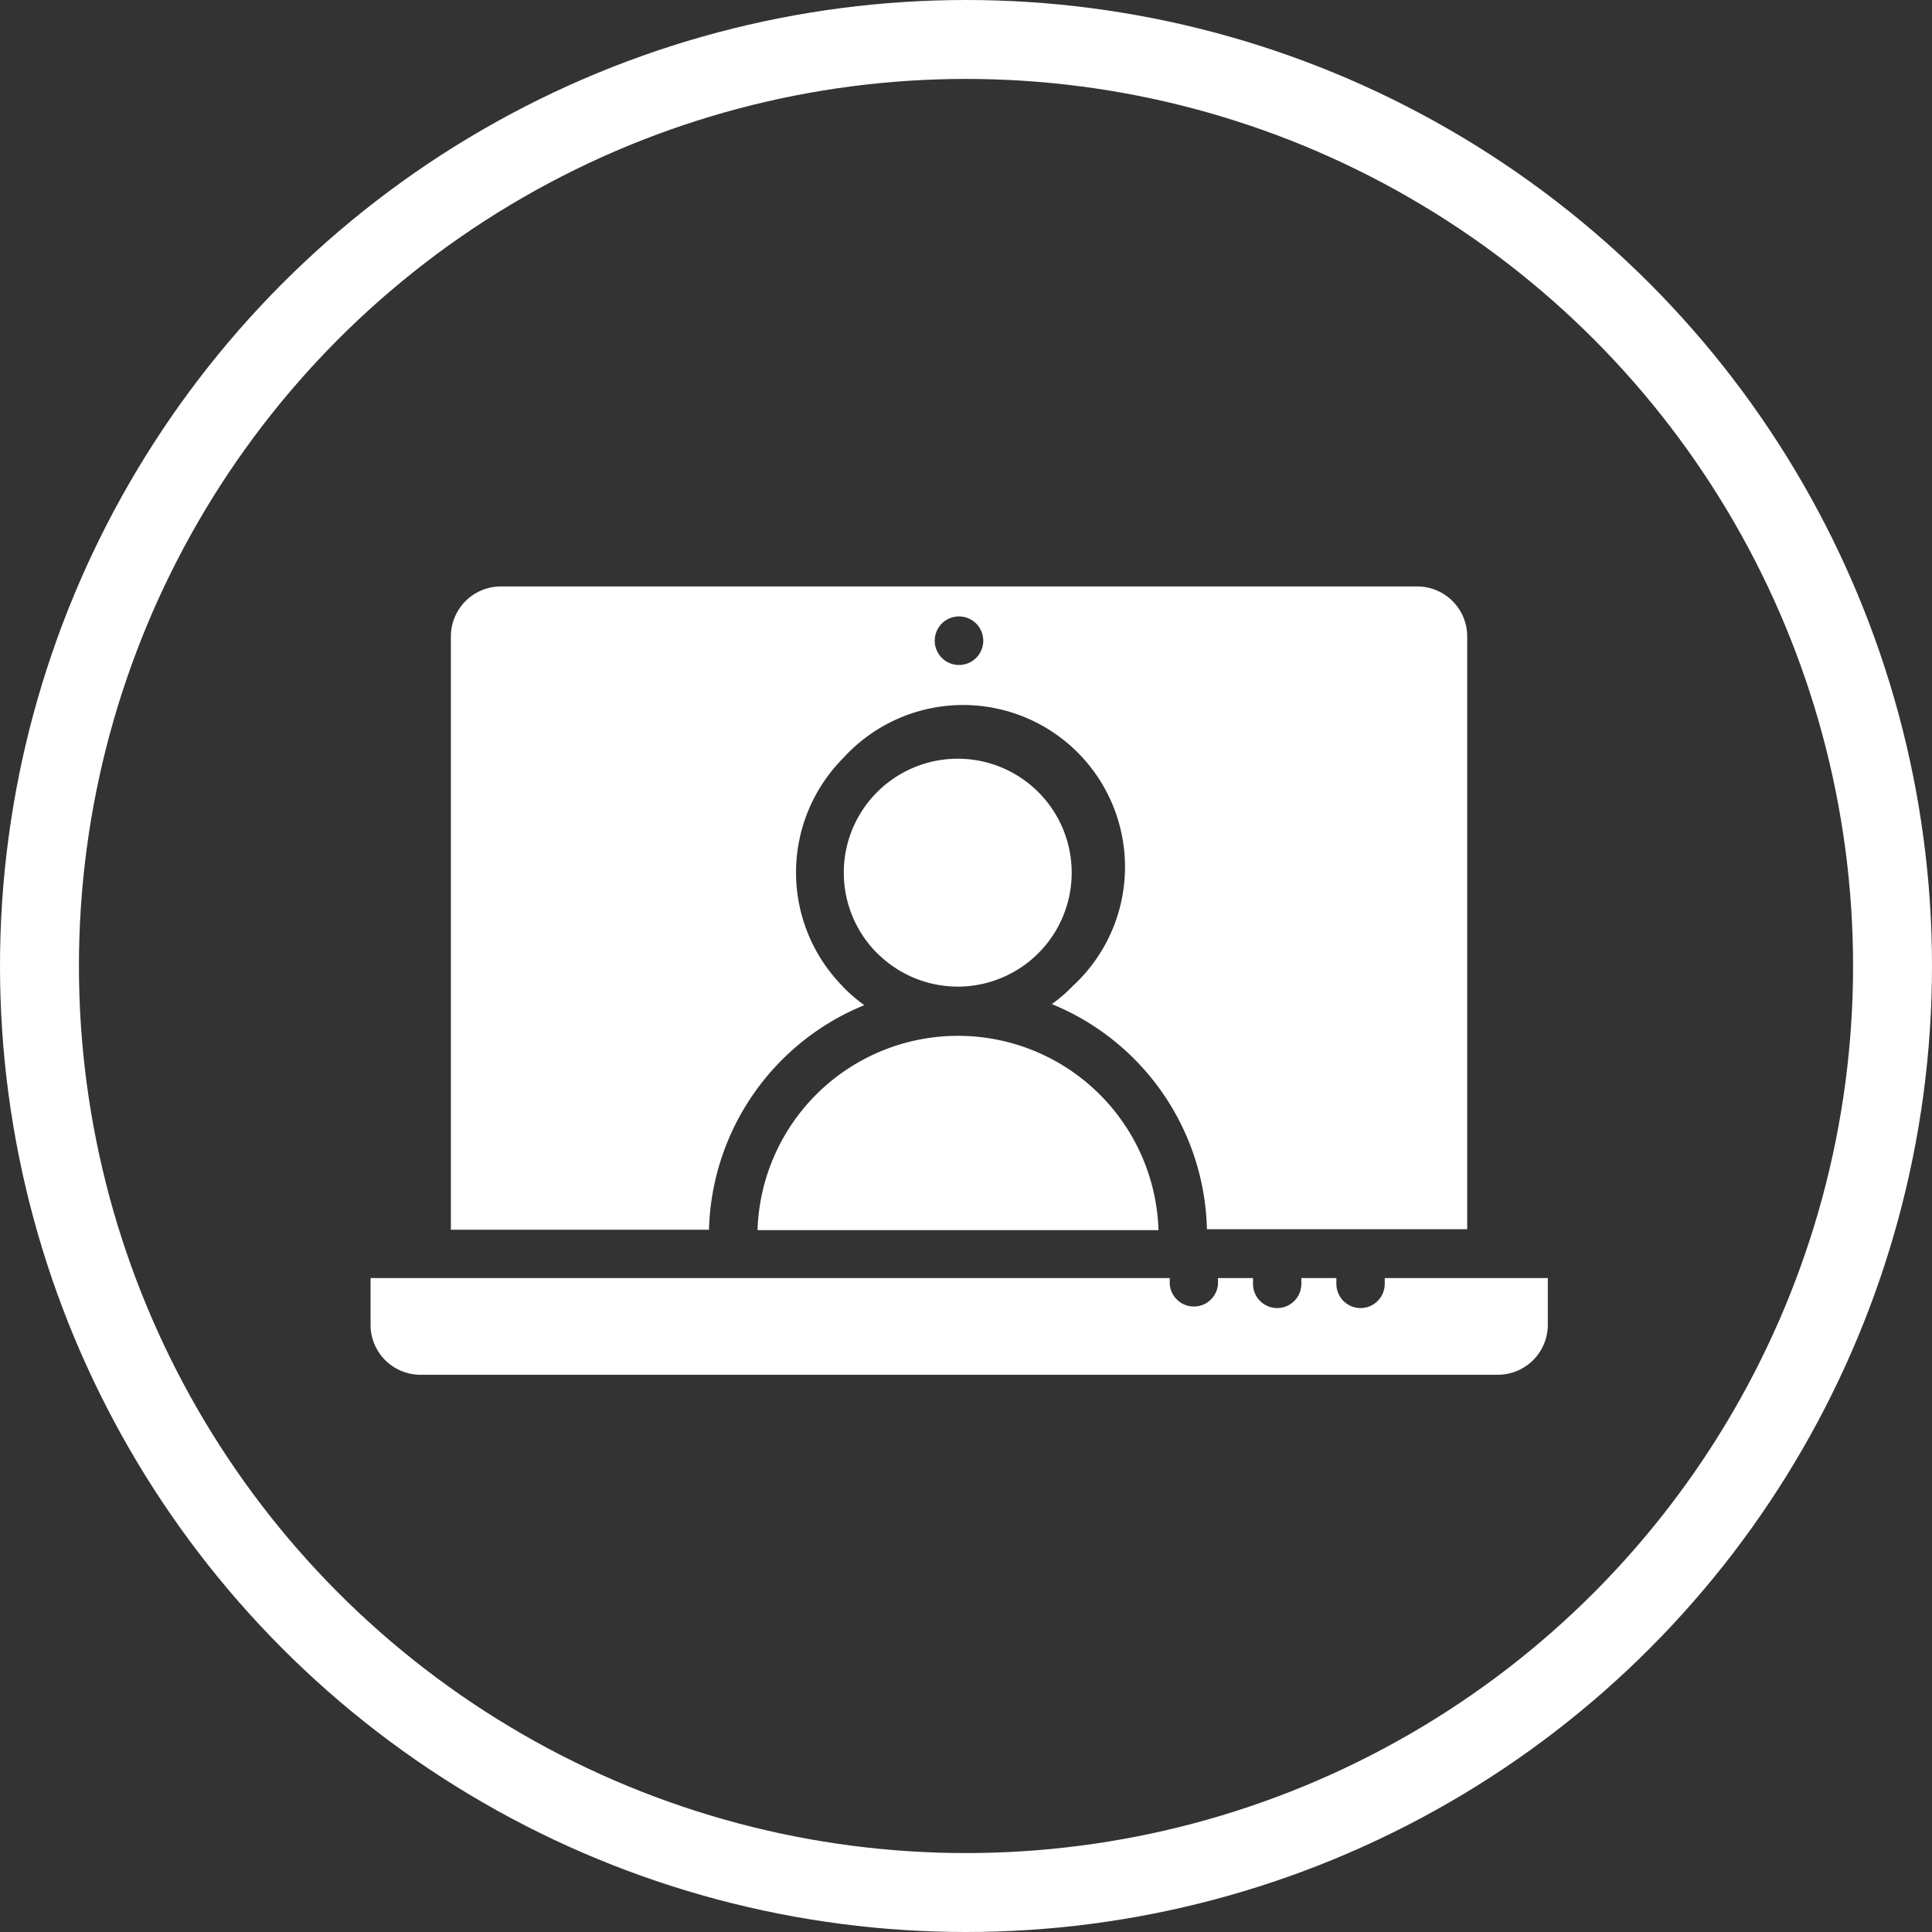 <svg viewBox="0 0 195.82 195.82" xmlns="http://www.w3.org/2000/svg"><rect x="0" y="0" width="195.82" height="195.82" fill="#333333" stroke="none"/><circle cx="97.91" cy="97.91" fill="none" r="93.91" stroke="#fff" stroke-miterlimit="10" stroke-width="8"/><path d="m50.75 59.44h92.91a5.07 5.07 0 0 1 5.05 5v60.15h-26.38a25.29 25.29 0 0 0 -15.72-22.82 15.23 15.23 0 0 0 2.11-1.82 16.41 16.41 0 1 0 -23.22-23.15 16.45 16.45 0 0 0 -.14 23.12l.13.15a17.36 17.36 0 0 0 2.11 1.81 25.3 25.3 0 0 0 -15.74 22.76h-26.16v-60.15a5.07 5.07 0 0 1 5.05-5.05zm46.34 40.56a11.55 11.55 0 1 0 -8.3-3.5l.12.11a11.56 11.56 0 0 0 8.17 3.39zm20.33 24.68a20.33 20.33 0 0 0 -40.64 0zm-20.21-62.2a2.46 2.46 0 1 0 2.45 2.46 2.46 2.46 0 0 0 -2.45-2.46zm59.67 67.06v4.8a5.07 5.07 0 0 1 -5 5h-109.26a5.06 5.06 0 0 1 -5.06-5v-4.8h81v.59a2.45 2.45 0 0 0 4.89 0v-.59h3.55v.59a2.45 2.45 0 0 0 4.9 0v-.59h3.55v.59a2.45 2.45 0 0 0 4.9 0v-.59z" fill="#fff" fill-rule="evenodd"/></svg>